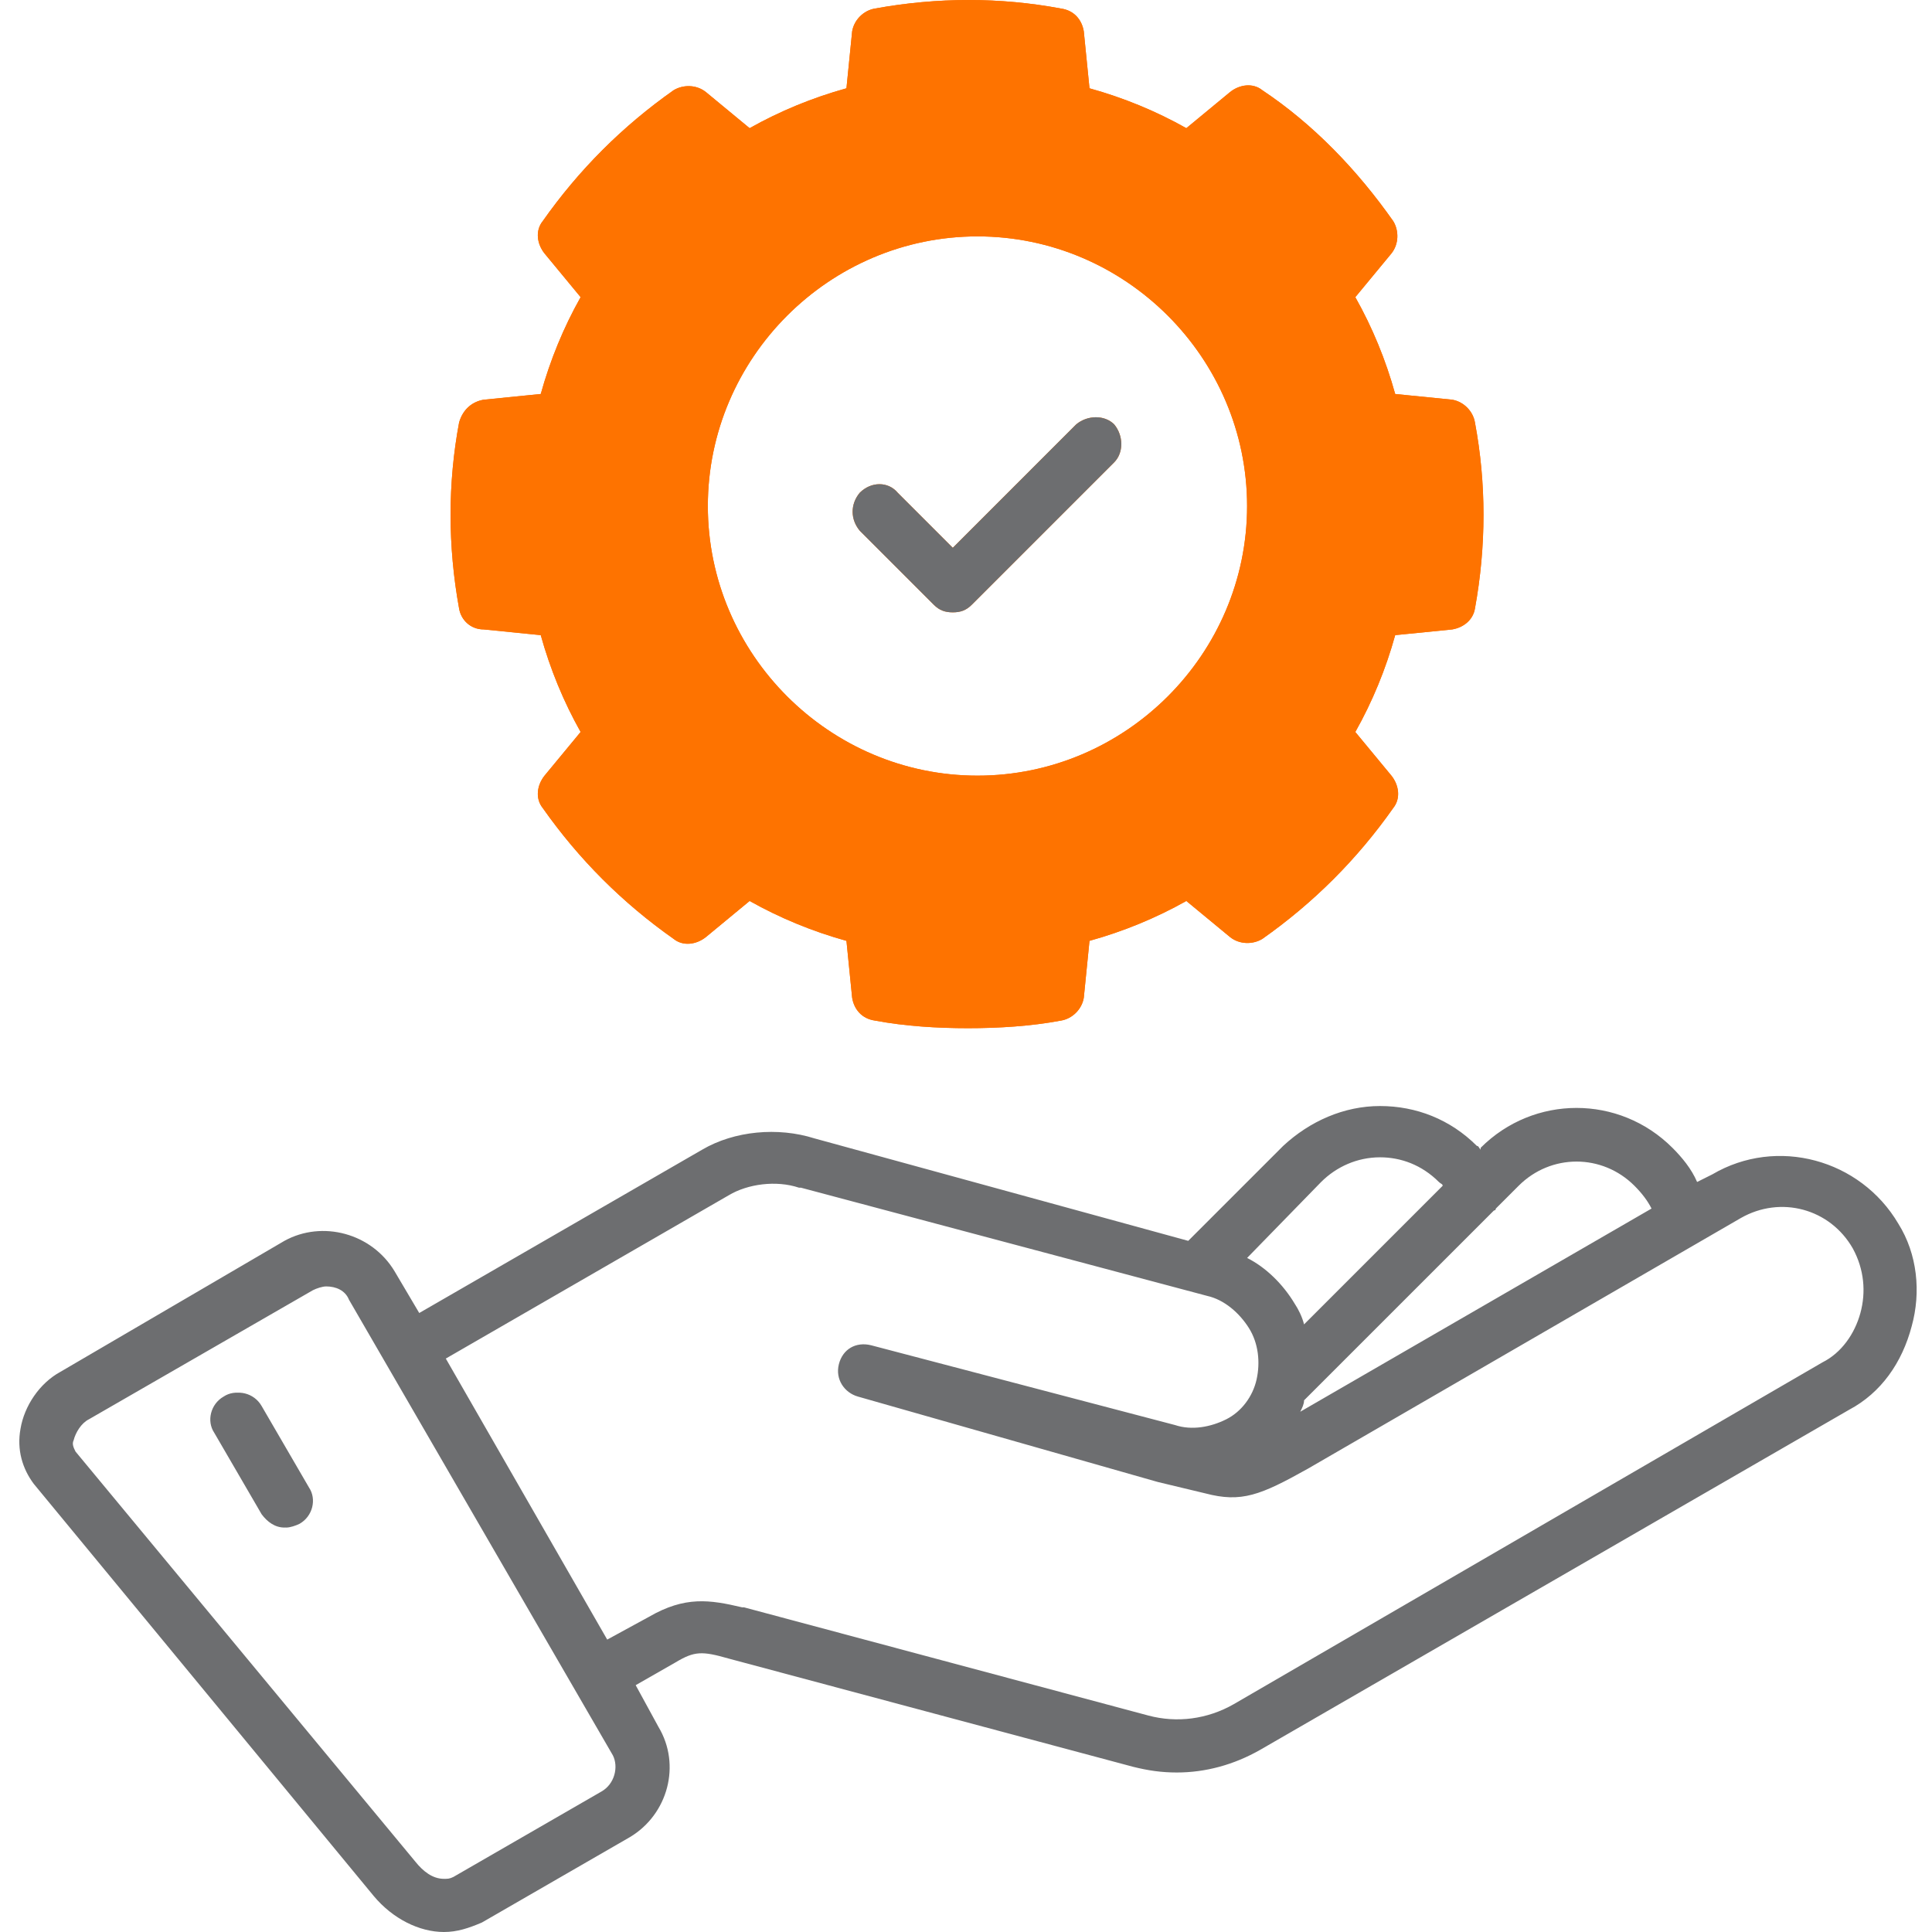 <?xml version="1.0" encoding="UTF-8"?>
<svg xmlns="http://www.w3.org/2000/svg" width="100" height="100" viewBox="0 0 100 100" fill="none">
  <g clip-path="url(#clip0_98_70)">
    <path d="M15.901 77.002L13.444 72.776C13.051 72.088 12.166 71.892 11.577 72.285C10.889 72.678 10.692 73.563 11.085 74.152L13.542 78.378C13.837 78.772 14.23 79.066 14.722 79.066C14.918 79.066 15.213 78.968 15.409 78.87C16.098 78.575 16.294 77.69 15.901 77.002ZM15.901 77.002L13.444 72.776C13.051 72.088 12.166 71.892 11.577 72.285C10.889 72.678 10.692 73.563 11.085 74.152L13.542 78.378C13.837 78.772 14.23 79.066 14.722 79.066C14.918 79.066 15.213 78.968 15.409 78.87C16.098 78.575 16.294 77.69 15.901 77.002ZM15.901 77.002L13.444 72.776C13.051 72.088 12.166 71.892 11.577 72.285C10.889 72.678 10.692 73.563 11.085 74.152L13.542 78.378C13.837 78.772 14.23 79.066 14.722 79.066C14.918 79.066 15.213 78.968 15.409 78.87C16.098 78.575 16.294 77.69 15.901 77.002ZM15.901 77.002L13.444 72.776C13.051 72.088 12.166 71.892 11.577 72.285C10.889 72.678 10.692 73.563 11.085 74.152L13.542 78.378C13.837 78.772 14.23 79.066 14.722 79.066C14.918 79.066 15.213 78.968 15.409 78.87C16.098 78.575 16.294 77.69 15.901 77.002ZM15.901 77.002L13.444 72.776C13.051 72.088 12.166 71.892 11.577 72.285C10.889 72.678 10.692 73.563 11.085 74.152L13.542 78.378C13.837 78.772 14.23 79.066 14.722 79.066C14.918 79.066 15.213 78.968 15.409 78.87C16.098 78.575 16.294 77.69 15.901 77.002ZM15.901 77.002L13.444 72.776C13.051 72.088 12.166 71.892 11.577 72.285C10.889 72.678 10.692 73.563 11.085 74.152L13.542 78.378C13.837 78.772 14.23 79.066 14.722 79.066C14.918 79.066 15.213 78.968 15.409 78.87C16.098 78.575 16.294 77.69 15.901 77.002ZM15.901 77.002L13.444 72.776C13.051 72.088 12.166 71.892 11.577 72.285C10.889 72.678 10.692 73.563 11.085 74.152L13.542 78.378C13.837 78.772 14.23 79.066 14.722 79.066C14.918 79.066 15.213 78.968 15.409 78.87C16.098 78.575 16.294 77.69 15.901 77.002ZM15.901 77.002L13.444 72.776C13.051 72.088 12.166 71.892 11.577 72.285C10.889 72.678 10.692 73.563 11.085 74.152L13.542 78.378C13.837 78.772 14.23 79.066 14.722 79.066C14.918 79.066 15.213 78.968 15.409 78.87C16.098 78.575 16.294 77.69 15.901 77.002ZM98.26 63.342C96.294 60 91.97 58.821 88.628 60.786L87.842 61.179C87.547 60.491 87.056 59.902 86.564 59.41C83.812 56.658 79.39 56.658 76.638 59.41V59.508C76.54 59.41 76.54 59.312 76.442 59.312C75.066 57.936 73.296 57.248 71.429 57.248C69.562 57.248 67.793 58.034 66.417 59.312L61.503 64.226L42.142 58.919C40.274 58.329 38.014 58.526 36.343 59.508L21.7 67.961L20.422 65.799C19.242 63.833 16.687 63.145 14.722 64.226L3.125 71.007C2.043 71.597 1.257 72.776 1.061 73.956C0.864 75.037 1.159 76.02 1.749 76.806L19.341 98.133C20.323 99.312 21.7 100 22.977 100C23.665 100 24.255 99.803 24.943 99.509L32.609 95.086C34.574 93.907 35.262 91.351 34.083 89.386L32.903 87.224L34.967 86.044C35.95 85.454 36.343 85.454 37.719 85.848L58.653 91.45C59.439 91.646 60.127 91.744 60.913 91.744C62.387 91.744 63.862 91.351 65.238 90.565L95.704 72.973C97.375 72.088 98.456 70.516 98.948 68.649C99.439 66.88 99.243 64.914 98.26 63.342ZM77.326 62.654C77.424 62.654 77.424 62.555 77.424 62.555L78.604 61.376C80.274 59.705 82.928 59.705 84.599 61.376C84.992 61.769 85.287 62.162 85.483 62.555L67.301 73.071C67.4 72.875 67.498 72.678 67.498 72.481L77.326 62.654ZM68.382 61.179C69.169 60.393 70.25 59.902 71.429 59.902C72.51 59.902 73.591 60.295 74.476 61.179C74.574 61.278 74.672 61.278 74.672 61.376L67.498 68.55C67.4 68.157 67.203 67.764 67.007 67.469C66.417 66.486 65.532 65.602 64.55 65.111L68.382 61.179ZM31.134 92.727L23.468 97.15C23.272 97.248 23.174 97.248 22.977 97.248C22.387 97.248 21.896 96.855 21.503 96.364L3.911 75.135C3.812 74.939 3.714 74.742 3.812 74.545C3.911 74.152 4.206 73.661 4.599 73.464L16.196 66.781C16.392 66.683 16.687 66.585 16.884 66.585C17.375 66.585 17.866 66.781 18.063 67.273L31.724 90.86C32.019 91.45 31.822 92.334 31.134 92.727ZM96.294 67.961C95.999 69.042 95.311 70.025 94.329 70.516L63.862 88.206C62.486 88.993 60.913 89.189 59.439 88.796L38.505 83.194C38.505 83.194 38.505 83.194 38.407 83.194C36.736 82.801 35.459 82.604 33.591 83.686L31.429 84.865L23.075 70.319L37.719 61.867C38.702 61.278 40.176 61.081 41.355 61.474H41.454L62.486 67.076C63.37 67.273 64.156 67.961 64.648 68.747C65.139 69.533 65.237 70.516 65.041 71.4C64.844 72.285 64.255 73.071 63.468 73.464C62.682 73.857 61.7 74.054 60.815 73.759L45.09 69.631C44.304 69.435 43.616 69.828 43.419 70.614C43.223 71.4 43.714 72.088 44.402 72.285L59.93 76.708L62.387 77.297C64.255 77.789 65.238 77.395 67.695 76.02L90.102 63.047C92.166 61.867 94.722 62.555 95.901 64.619C96.491 65.7 96.589 66.88 96.294 67.961ZM13.542 72.776C13.149 72.088 12.265 71.892 11.675 72.285C10.987 72.678 10.79 73.563 11.184 74.152L13.64 78.378C13.935 78.772 14.329 79.066 14.82 79.066C15.016 79.066 15.311 78.968 15.508 78.87C16.196 78.477 16.392 77.592 15.999 77.002L13.542 72.776ZM15.901 77.002L13.444 72.776C13.051 72.088 12.166 71.892 11.577 72.285C10.889 72.678 10.692 73.563 11.085 74.152L13.542 78.378C13.837 78.772 14.23 79.066 14.722 79.066C14.918 79.066 15.213 78.968 15.409 78.87C16.098 78.575 16.294 77.69 15.901 77.002ZM15.901 77.002L13.444 72.776C13.051 72.088 12.166 71.892 11.577 72.285C10.889 72.678 10.692 73.563 11.085 74.152L13.542 78.378C13.837 78.772 14.23 79.066 14.722 79.066C14.918 79.066 15.213 78.968 15.409 78.87C16.098 78.575 16.294 77.69 15.901 77.002ZM15.901 77.002L13.444 72.776C13.051 72.088 12.166 71.892 11.577 72.285C10.889 72.678 10.692 73.563 11.085 74.152L13.542 78.378C13.837 78.772 14.23 79.066 14.722 79.066C14.918 79.066 15.213 78.968 15.409 78.87C16.098 78.575 16.294 77.69 15.901 77.002ZM15.901 77.002L13.444 72.776C13.051 72.088 12.166 71.892 11.577 72.285C10.889 72.678 10.692 73.563 11.085 74.152L13.542 78.378C13.837 78.772 14.23 79.066 14.722 79.066C14.918 79.066 15.213 78.968 15.409 78.87C16.098 78.575 16.294 77.69 15.901 77.002ZM15.901 77.002L13.444 72.776C13.051 72.088 12.166 71.892 11.577 72.285C10.889 72.678 10.692 73.563 11.085 74.152L13.542 78.378C13.837 78.772 14.23 79.066 14.722 79.066C14.918 79.066 15.213 78.968 15.409 78.87C16.098 78.575 16.294 77.69 15.901 77.002ZM15.901 77.002L13.444 72.776C13.051 72.088 12.166 71.892 11.577 72.285C10.889 72.678 10.692 73.563 11.085 74.152L13.542 78.378C13.837 78.772 14.23 79.066 14.722 79.066C14.918 79.066 15.213 78.968 15.409 78.87C16.098 78.575 16.294 77.69 15.901 77.002ZM15.901 77.002L13.444 72.776C13.051 72.088 12.166 71.892 11.577 72.285C10.889 72.678 10.692 73.563 11.085 74.152L13.542 78.378C13.837 78.772 14.23 79.066 14.722 79.066C14.918 79.066 15.213 78.968 15.409 78.87C16.098 78.575 16.294 77.69 15.901 77.002ZM15.901 77.002L13.444 72.776C13.051 72.088 12.166 71.892 11.577 72.285C10.889 72.678 10.692 73.563 11.085 74.152L13.542 78.378C13.837 78.772 14.23 79.066 14.722 79.066C14.918 79.066 15.213 78.968 15.409 78.87C16.098 78.575 16.294 77.69 15.901 77.002Z" fill="#6D6E70"></path>
    <path d="M57.67 23.931L50.299 31.302C50.004 31.597 49.709 31.695 49.316 31.695C48.923 31.695 48.628 31.597 48.333 31.302L44.501 27.469C44.009 26.88 44.009 26.093 44.501 25.504C45.09 24.914 45.975 24.914 46.466 25.504L49.316 28.354L55.704 21.965C56.294 21.474 57.179 21.474 57.67 21.965C58.161 22.555 58.161 23.44 57.67 23.931Z" fill="#FE7300"></path>
    <path d="M76.343 21.867C76.245 21.278 75.754 20.786 75.164 20.688L72.215 20.393C71.724 18.624 71.036 16.953 70.151 15.381L72.019 13.12C72.412 12.629 72.412 11.941 72.117 11.45C70.25 8.796 67.989 6.437 65.336 4.668C64.844 4.275 64.156 4.373 63.665 4.767L61.405 6.634C59.832 5.749 58.161 5.061 56.392 4.57L56.097 1.622C55.999 1.032 55.606 0.54 54.918 0.442C51.773 -0.147 48.53 -0.147 45.287 0.442C44.697 0.54 44.206 1.032 44.107 1.622L43.812 4.57C42.043 5.061 40.373 5.749 38.8 6.634L36.54 4.767C36.048 4.373 35.36 4.373 34.869 4.668C32.215 6.536 29.955 8.796 28.088 11.45C27.695 11.941 27.793 12.629 28.186 13.12L30.053 15.381C29.169 16.953 28.481 18.624 27.989 20.393L25.041 20.688C24.451 20.786 23.96 21.179 23.763 21.867C23.174 25.012 23.174 28.256 23.763 31.499C23.862 32.088 24.353 32.58 25.041 32.58L27.989 32.875C28.481 34.644 29.169 36.314 30.053 37.887L28.186 40.147C27.793 40.639 27.695 41.327 28.088 41.818C29.955 44.472 32.215 46.732 34.869 48.599C35.36 48.993 36.048 48.894 36.54 48.501L38.8 46.634C40.373 47.518 42.043 48.206 43.812 48.698L44.107 51.646C44.206 52.236 44.599 52.727 45.287 52.825C46.859 53.12 48.53 53.219 50.102 53.219C51.675 53.219 53.346 53.12 54.918 52.825C55.508 52.727 55.999 52.236 56.097 51.646L56.392 48.698C58.161 48.206 59.832 47.518 61.405 46.634L63.665 48.501C64.156 48.894 64.844 48.894 65.336 48.599C67.989 46.732 70.25 44.472 72.117 41.818C72.51 41.327 72.412 40.639 72.019 40.147L70.151 37.887C71.036 36.314 71.724 34.644 72.215 32.875L75.164 32.58C75.754 32.481 76.245 32.088 76.343 31.499C76.933 28.256 76.933 25.012 76.343 21.867ZM50.594 40.147C42.928 40.147 36.638 33.857 36.638 26.192C36.638 18.526 42.928 12.236 50.594 12.236C58.26 12.236 64.549 18.526 64.549 26.192C64.549 33.857 58.26 40.147 50.594 40.147Z" fill="#FE7300"></path>
    <path d="M57.67 23.931L50.299 31.302C50.004 31.597 49.709 31.695 49.316 31.695C48.923 31.695 48.628 31.597 48.333 31.302L44.501 27.469C44.009 26.88 44.009 26.093 44.501 25.504C45.09 24.914 45.975 24.914 46.466 25.504L49.316 28.354L55.704 21.965C56.294 21.474 57.179 21.474 57.67 21.965C58.161 22.555 58.161 23.44 57.67 23.931Z" fill="#6D6E70"></path>
    <path d="M76.343 21.867C76.245 21.278 75.754 20.786 75.164 20.688L72.215 20.393C71.724 18.624 71.036 16.953 70.151 15.381L72.019 13.12C72.412 12.629 72.412 11.941 72.117 11.45C70.25 8.796 67.989 6.437 65.336 4.668C64.844 4.275 64.156 4.373 63.665 4.767L61.405 6.634C59.832 5.749 58.161 5.061 56.392 4.57L56.097 1.622C55.999 1.032 55.606 0.54 54.918 0.442C51.773 -0.147 48.53 -0.147 45.287 0.442C44.697 0.54 44.206 1.032 44.107 1.622L43.812 4.57C42.043 5.061 40.373 5.749 38.8 6.634L36.54 4.767C36.048 4.373 35.36 4.373 34.869 4.668C32.215 6.536 29.955 8.796 28.088 11.45C27.695 11.941 27.793 12.629 28.186 13.12L30.053 15.381C29.169 16.953 28.481 18.624 27.989 20.393L25.041 20.688C24.451 20.786 23.96 21.179 23.763 21.867C23.174 25.012 23.174 28.256 23.763 31.499C23.862 32.088 24.353 32.58 25.041 32.58L27.989 32.875C28.481 34.644 29.169 36.314 30.053 37.887L28.186 40.147C27.793 40.639 27.695 41.327 28.088 41.818C29.955 44.472 32.215 46.732 34.869 48.599C35.36 48.993 36.048 48.894 36.54 48.501L38.8 46.634C40.373 47.518 42.043 48.206 43.812 48.698L44.107 51.646C44.206 52.236 44.599 52.727 45.287 52.825C46.859 53.12 48.53 53.219 50.102 53.219C51.675 53.219 53.346 53.12 54.918 52.825C55.508 52.727 55.999 52.236 56.097 51.646L56.392 48.698C58.161 48.206 59.832 47.518 61.405 46.634L63.665 48.501C64.156 48.894 64.844 48.894 65.336 48.599C67.989 46.732 70.25 44.472 72.117 41.818C72.51 41.327 72.412 40.639 72.019 40.147L70.151 37.887C71.036 36.314 71.724 34.644 72.215 32.875L75.164 32.58C75.754 32.481 76.245 32.088 76.343 31.499C76.933 28.256 76.933 25.012 76.343 21.867ZM50.594 40.147C42.928 40.147 36.638 33.857 36.638 26.192C36.638 18.526 42.928 12.236 50.594 12.236C58.26 12.236 64.549 18.526 64.549 26.192C64.549 33.857 58.26 40.147 50.594 40.147Z" fill="#FE7300"></path>
  </g>
  <defs>
    <clipPath id="clip0_98_70">
      <rect width="100" height="100" fill="white"></rect>
    </clipPath>
  </defs>
</svg>
